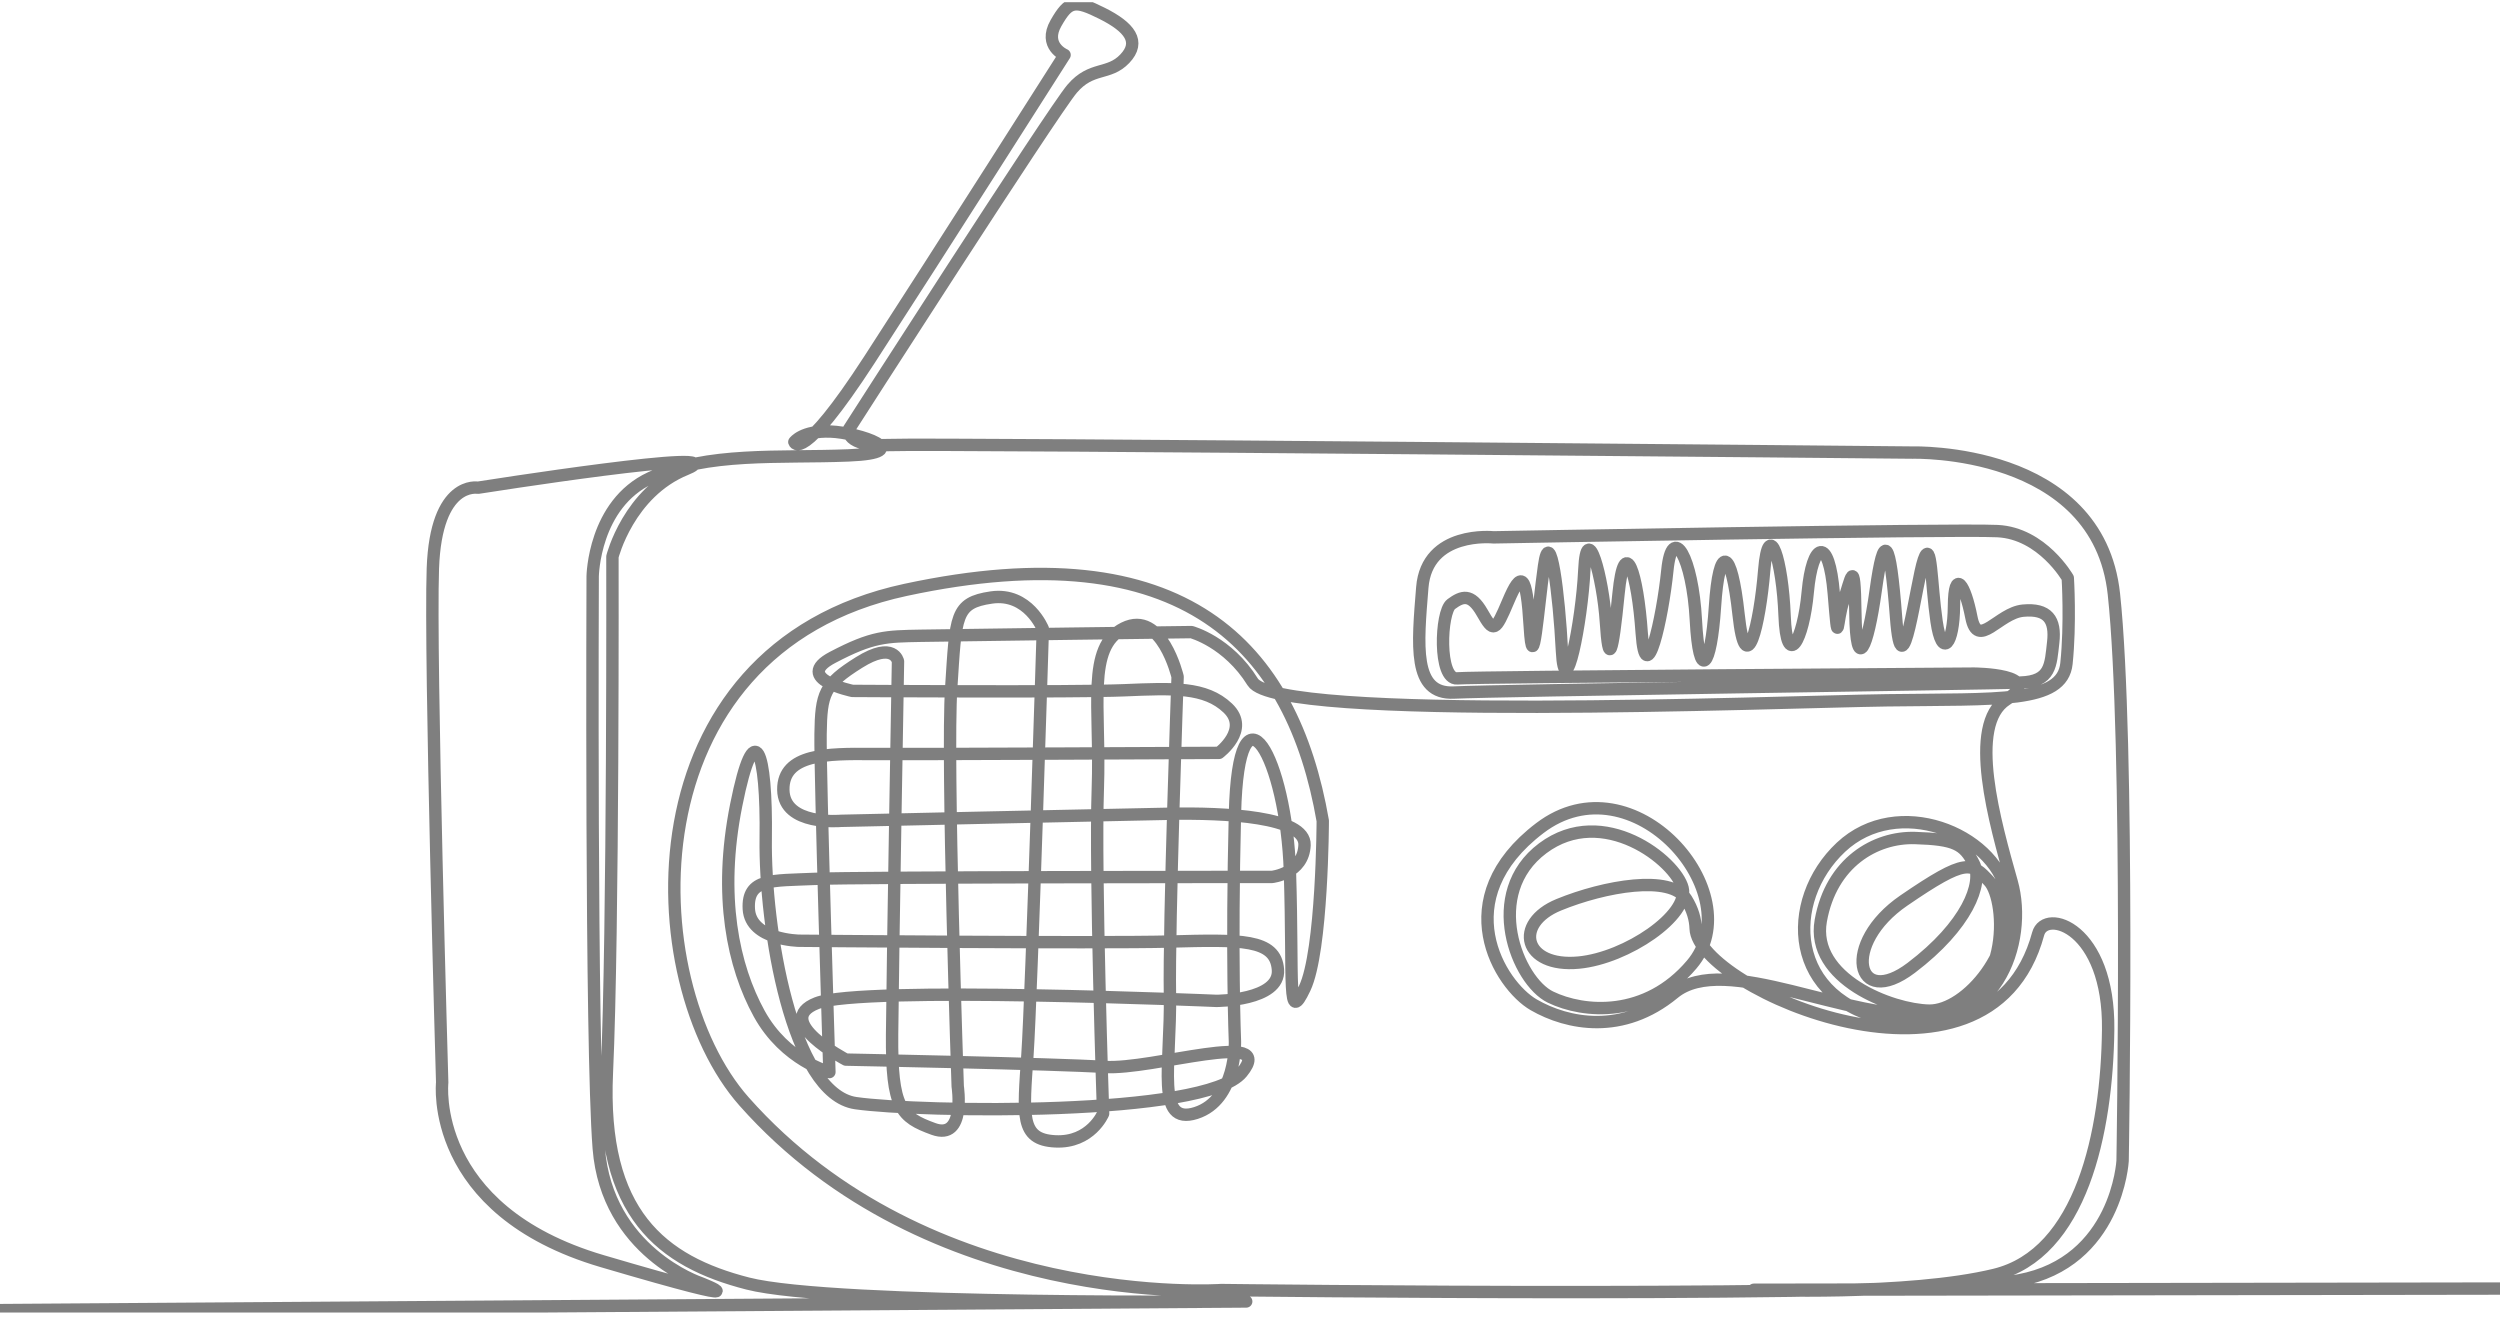<svg width="202" height="107" viewBox="0 0 202 107" fill="none" xmlns="http://www.w3.org/2000/svg">
<g opacity="0.5" clip-path="url(#clip0_408_814)">
<path d="M-3.633 105.882L100.694 105.159C100.694 105.159 67.379 105.495 60.423 103.711C53.466 101.929 48.51 98.061 49.036 86.667C49.561 75.273 49.484 44.976 49.484 44.976C49.484 44.976 50.787 39.785 55.431 37.902C60.073 36.02 38.615 39.408 38.615 39.408C38.615 39.408 35.226 38.781 34.975 45.934C34.725 53.086 35.729 87.47 35.729 87.47C35.729 87.47 34.598 97.759 48.653 101.9C62.707 106.041 56.559 103.656 56.559 103.656C56.559 103.656 49.034 101.134 48.379 92.778C47.724 84.419 47.888 46.564 47.888 46.564C47.888 46.564 47.97 40.747 52.558 38.616C57.147 36.486 62.942 37.024 68.561 36.797C74.182 36.571 69.361 34.946 67.098 34.869C64.834 34.792 64.182 35.713 64.182 35.713C64.182 35.713 64.72 37.594 70.245 29.075C75.771 20.556 86.017 4.439 86.017 4.439C86.017 4.439 84.277 3.698 85.324 1.867C86.37 0.037 86.829 -0.029 89.053 1.082C91.275 2.194 92.191 3.371 90.883 4.745C89.575 6.118 88.202 5.334 86.633 7.165C85.064 8.995 68.585 34.696 68.585 34.696C68.585 34.696 68.202 36.109 71.867 35.959C75.531 35.81 154.546 36.569 154.546 36.569C154.546 36.569 169.523 36.131 170.802 47.992C172.081 59.852 171.506 93.795 171.506 93.795C171.506 93.795 171.068 101.976 163.119 103.457C155.169 104.935 98.678 104.236 98.678 104.236C98.678 104.236 75.064 105.869 60.119 88.998C51.507 79.273 50.573 52.515 73.174 47.661C95.779 42.808 104.443 52.291 106.879 66.323C106.879 66.323 106.852 76.844 105.42 79.852C103.988 82.861 104.512 79.613 104.226 70.443C103.94 61.271 100.07 54.25 99.783 65.762C99.497 77.274 99.783 84.151 99.783 84.151C99.783 84.151 99.926 88.879 96.632 89.931C93.335 90.982 94.626 86.061 94.531 80.377C94.434 74.693 95.151 54.68 95.151 54.68C95.151 54.68 93.861 49.234 90.804 50.763C87.746 52.291 88.941 57.068 88.703 63.755C88.464 70.442 89.132 89.978 89.132 89.978C89.132 89.978 88.13 92.366 85.263 92.222C82.397 92.079 82.684 90.121 83.019 85.201C83.353 80.281 84.261 50.81 84.261 50.81C84.261 50.81 83.067 47.848 80.104 48.278C77.144 48.708 77.239 49.758 76.858 55.586C76.475 61.413 77.383 87.779 77.383 87.779C77.383 87.779 78.052 92.173 75.425 91.219C72.797 90.264 72.033 89.545 72.081 83.576C72.129 77.606 72.558 53.436 72.558 53.436C72.558 53.436 72.224 51.764 69.406 53.531C66.587 55.299 66.348 56.036 66.301 59.323C66.253 62.611 67.016 86.623 67.016 86.623C67.016 86.623 63.443 85.717 61.345 81.906C59.249 78.094 58.011 72.425 59.488 65.041C60.965 57.656 61.966 60.61 61.87 67.756C61.775 74.902 63.953 88.389 69.142 89.134C74.332 89.878 97.412 90.24 100.344 86.658C103.275 83.075 93.111 86.468 89.255 86.209C85.399 85.952 68.35 85.616 68.35 85.616C68.35 85.616 62.344 82.489 65.993 81.057C69.639 79.627 98.283 80.871 98.283 80.871C98.283 80.871 103.442 80.868 103.258 78.35C103.074 75.833 100.219 75.929 94.514 76.077C88.811 76.225 64.576 76.012 64.576 76.012C64.576 76.012 60.647 75.962 60.505 73.45C60.364 70.94 62.388 71.17 65.775 71.015C69.162 70.86 102.785 70.855 102.785 70.855C102.785 70.855 105.314 70.584 105.406 68.28C105.498 65.974 99.026 65.669 94.467 65.752C89.909 65.835 67.939 66.324 67.939 66.324C67.939 66.324 63.334 66.75 63.293 63.817C63.252 60.882 66.922 60.896 70.372 60.924C73.822 60.953 98.498 60.832 98.498 60.832C98.498 60.832 101.026 58.944 99.205 57.211C97.385 55.479 94.788 55.609 90.831 55.773C86.873 55.939 68.875 55.825 68.875 55.825C68.875 55.825 64.026 54.82 67.274 53.116C70.521 51.412 71.568 51.423 74.418 51.37C77.266 51.318 96.268 51.073 96.268 51.073C96.268 51.073 99.206 51.856 101.219 55.102C103.23 58.347 143.437 56.713 152.461 56.585C161.483 56.458 166.635 56.846 166.97 53.612C167.306 50.378 167.077 46.703 167.077 46.703C167.077 46.703 165.016 43.092 161.397 42.913C157.779 42.733 120.677 43.418 120.677 43.418C120.677 43.418 115.289 42.842 114.921 47.476C114.551 52.111 114.125 56.127 117.48 55.958C120.834 55.789 160.075 55.245 163.256 55.15C165.725 55.075 165.689 53.725 165.899 51.897C166.111 50.068 165.454 49.153 163.462 49.341C161.469 49.528 159.804 52.529 159.287 49.88C158.772 47.23 157.904 45.87 157.88 48.965C157.857 52.06 156.92 53.279 156.474 50.208C156.027 47.136 156.064 43.42 155.44 45.228C154.815 47.037 153.696 56.409 153.203 49.898C152.71 43.386 152.218 42.926 151.559 47.694C150.901 52.462 149.98 54.436 149.915 49.536C149.848 44.636 149.554 46.905 148.962 48.517C148.371 50.128 148.566 52.792 148.173 47.991C147.778 43.189 146.43 43.847 146.068 47.826C145.707 51.806 144.358 54.141 144.194 49.733C144.028 45.327 142.912 41.676 142.548 46.083C142.187 50.489 141.07 55.16 140.478 49.667C139.887 44.176 138.899 43.978 138.57 49.01C138.241 54.041 137.288 55.127 137.025 50.095C136.763 45.064 135.116 42.169 134.723 46.083C134.328 49.996 132.98 55.949 132.65 51.148C132.321 46.346 131.268 42.992 130.775 47.991C130.283 52.989 129.986 53.845 129.756 50.26C129.525 46.675 128.21 41.841 128.013 46.05C127.817 50.26 126.436 57.133 126.205 52.594C125.975 48.056 125.25 42.235 124.758 45.721C124.265 49.207 123.87 54.995 123.606 50.654C123.344 46.313 122.916 46.083 121.863 48.582C120.81 51.081 120.679 51.114 119.759 49.503C118.838 47.891 118.115 48.187 117.26 48.812C116.404 49.437 116.187 54.941 117.743 54.812C119.297 54.682 159.507 54.427 159.507 54.427C159.507 54.427 165.335 54.471 162.123 56.521C158.913 58.57 161.214 66.525 162.549 71.272C163.885 76.02 161.412 83.934 152.907 82.45C144.4 80.966 144.153 72.756 148.752 68.453C153.352 64.152 161.066 67.365 162.104 72.014C163.143 76.663 158.89 81.709 155.874 81.659C152.857 81.609 146.279 79.088 147.12 74.389C147.961 69.69 151.522 67.613 154.737 67.712C157.952 67.81 158.693 68.206 159.484 69.788C160.274 71.371 158.93 74.789 154.429 78.201C149.928 81.613 148.738 76.254 153.824 72.768C158.911 69.282 159.3 69.662 160.731 71.216C162.159 72.769 162.614 81.196 156.025 81.92C149.435 82.645 139.379 76.828 135.254 80.235C131.129 83.641 126.672 82.777 123.921 81.187C121.172 79.597 116.875 72.644 124.421 66.91C131.963 61.178 141.525 72.228 136.691 77.931C133.006 82.284 127.968 81.869 125.277 80.564C122.586 79.26 119.772 72.189 124.655 68.538C129.536 64.888 135.414 69.58 135.955 71.758C136.494 73.938 131.449 77.41 127.56 77.777C123.084 78.198 122.254 74.62 125.948 73.106C129.641 71.593 135 70.643 136.249 72.652C136.771 73.495 136.986 74.291 137.008 75.023C137.154 79.889 160.713 90.173 164.682 75.456C165.249 73.355 170.439 74.93 170.339 83.203C170.24 91.475 168.183 101.304 161.163 103.007C154.144 104.713 141.709 104.212 141.709 104.212L204.866 104.111" stroke="black" stroke-linejoin="round"/>
</g>
<defs>
<clipPath id="clip0_408_814">
<rect width="208.499" height="105.877" fill="white" transform="translate(-3.635 0.176)"/>
</clipPath>
</defs>
</svg>
